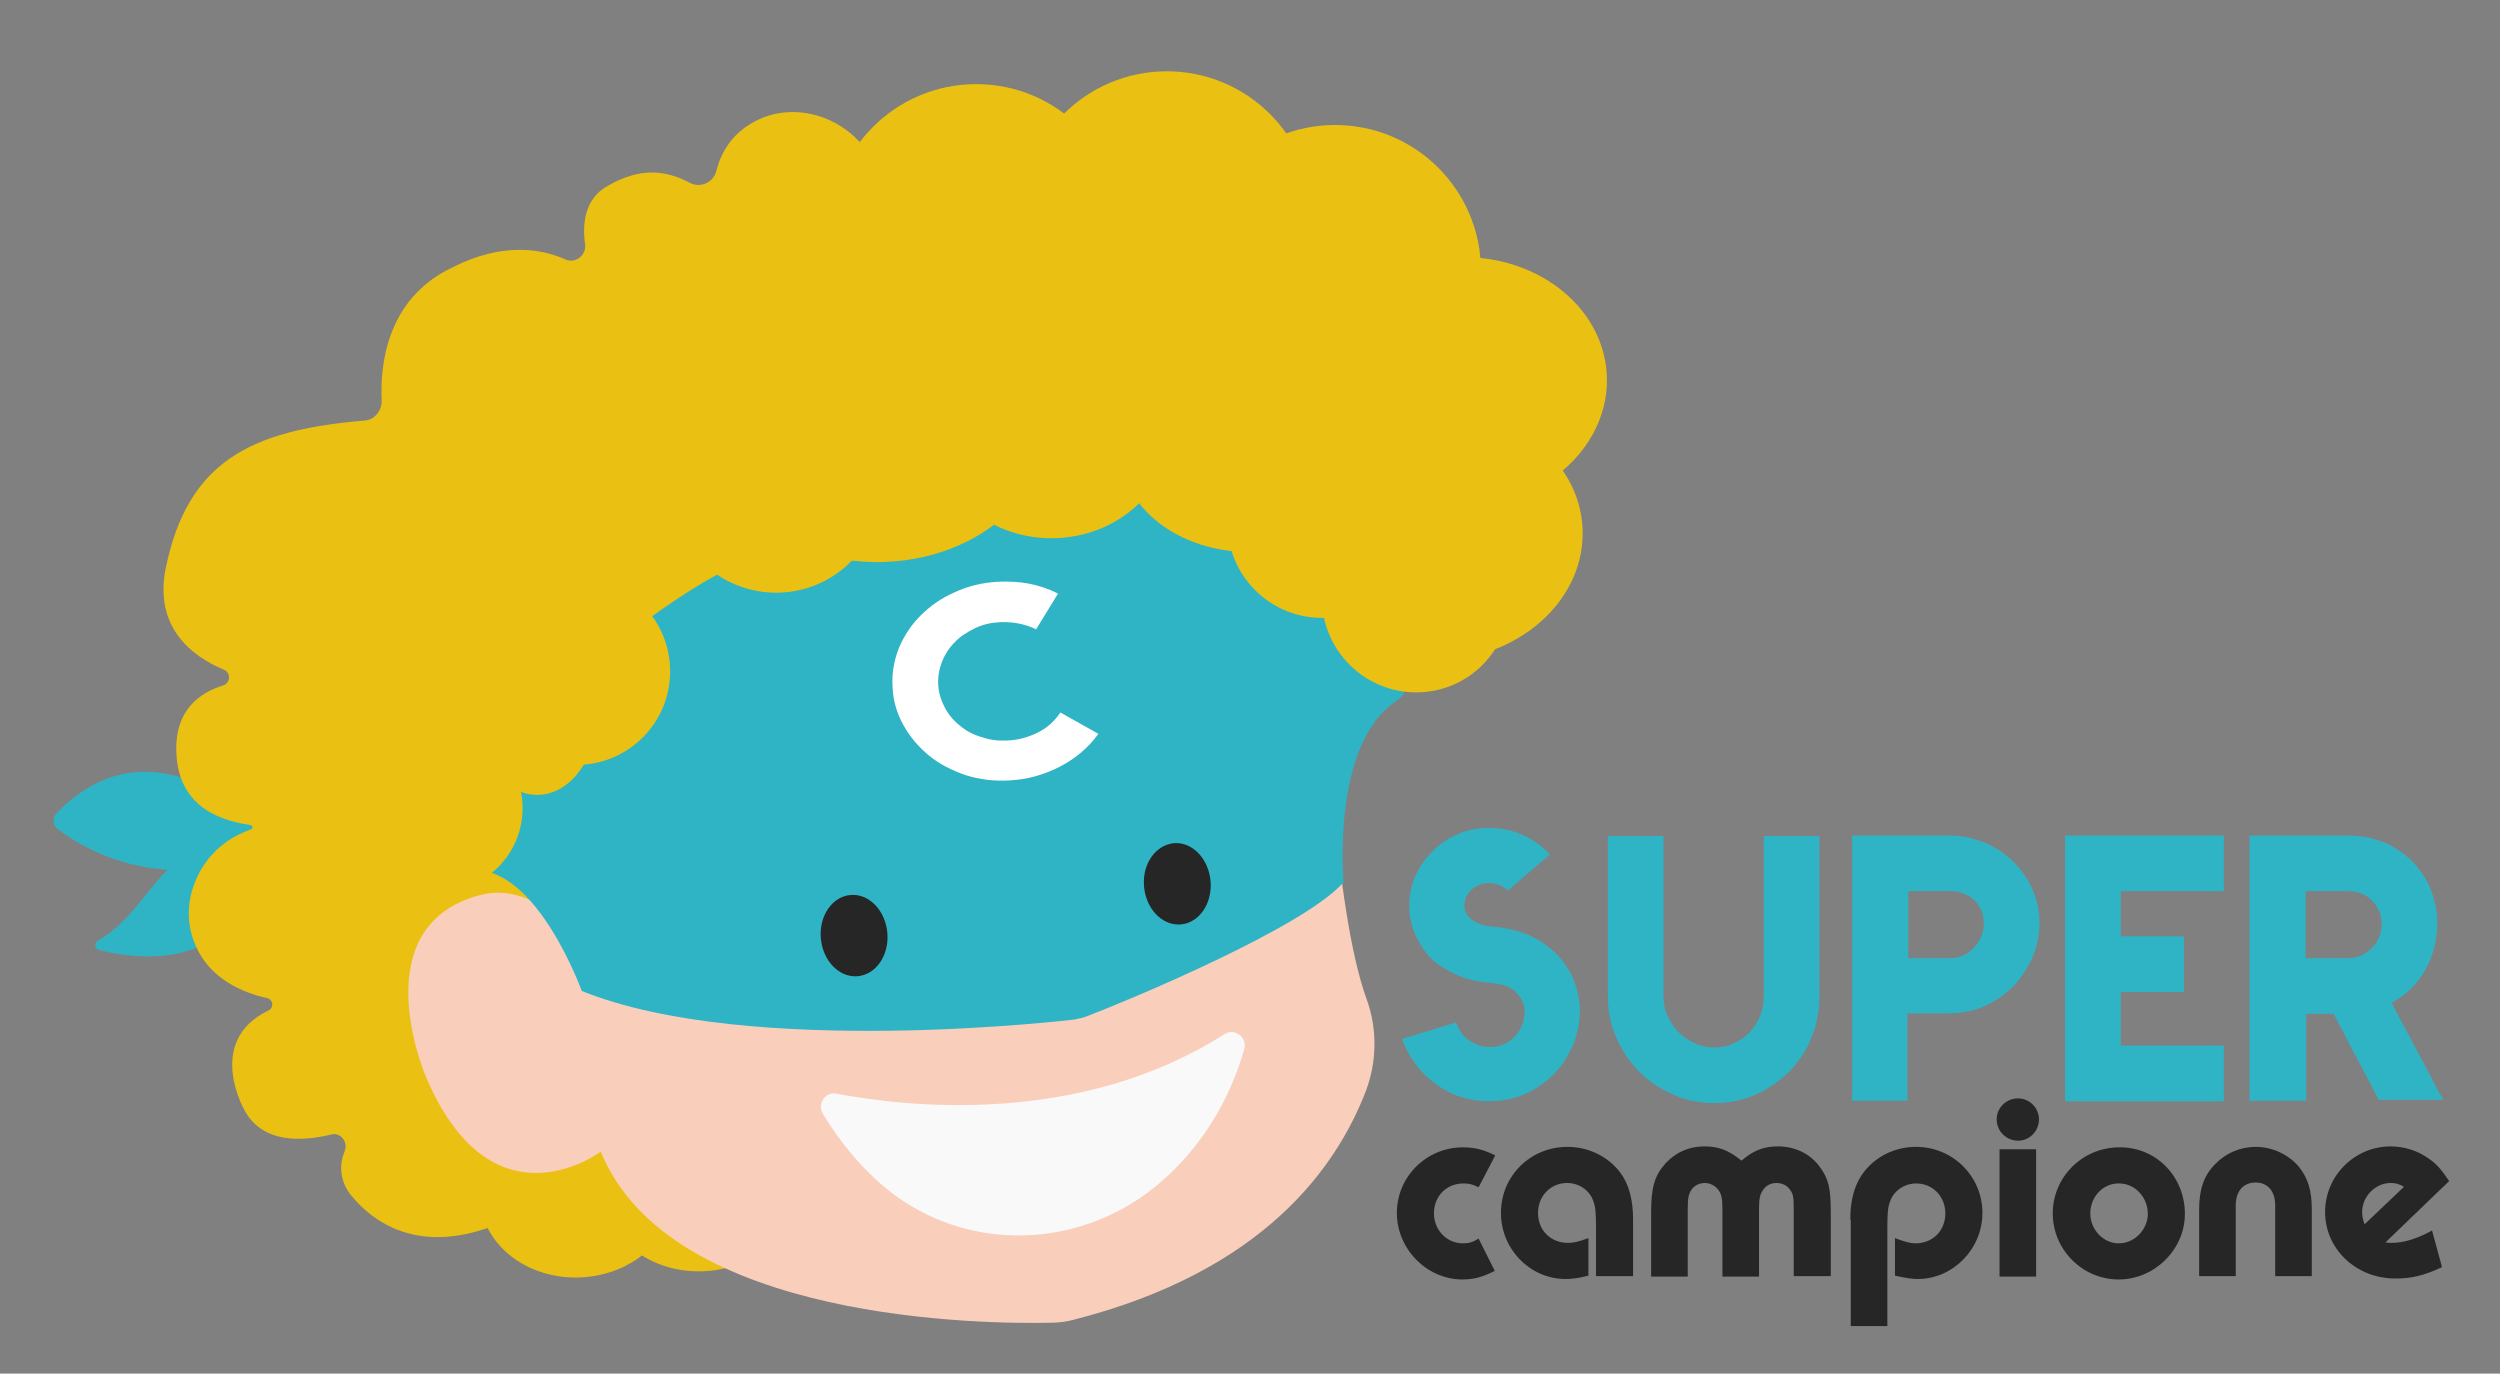 <?xml version="1.0" encoding="utf-8"?>
<!-- Generator: Adobe Illustrator 23.0.3, SVG Export Plug-In . SVG Version: 6.00 Build 0)  -->
<svg version="1.1" xmlns="http://www.w3.org/2000/svg" xmlns:xlink="http://www.w3.org/1999/xlink" x="0px" y="0px"
	 viewBox="0 0 526 289" style="enable-background:new 0 0 526 289;" xml:space="preserve">
<rect x="0" y="0" width="526" height="289" fill="#808080" stroke="none"/>
<style type="text/css">
	.st0{display:none;}
	.st1{display:inline;}
	.st2{fill:#FFFFFF;stroke:#000000;stroke-width:0.333;stroke-miterlimit:10;}
	.st3{fill:none;stroke:#000000;stroke-width:3.327;stroke-linecap:round;stroke-linejoin:round;stroke-miterlimit:10;}
	.st4{fill:none;stroke:#000000;stroke-width:3.327;stroke-miterlimit:10;}
	.st5{fill:#EAC113;}
	.st6{fill:#2FB4C6;}
	.st7{fill:#F9CEBB;}
	.st8{fill:#262626;}
	.st9{fill:#FFFFFF;}
	.st10{fill:#F9F9F9;}
</style>
<g id="Livello_1" class="st0">
	<g class="st1">
		<g>
			<path class="st2" d="M276.1,113.5"/>
			<path class="st2" d="M112.3,127.3"/>
			<path class="st2" d="M89,153.6"/>
			<path class="st3" d="M274.9,159.1c4.9,2.4,10.7,3.7,16.8,3.4c16.6-0.9,29.5-13.1,28.7-27.3c0-1-0.2-1.9-0.3-2.8
				c10-4.6,16.7-13.9,16.2-24.3c-0.3-5.7-2.7-10.8-6.6-14.9c1.8-6.2,1.7-13.1-0.9-19.6c-4-10.1-12.9-16.8-22.9-18.6
				c0-0.2,0-0.4,0-0.5c-0.9-16.6-15-29.4-31.6-28.5c-3,0.2-5.9,0.7-8.6,1.7c-5.8-8.2-15.5-13.3-26.2-12.7
				c-7.7,0.4-14.5,3.6-19.6,8.6c-5.4-4.1-12.3-6.4-19.7-6c-9.3,0.5-17.3,5.1-22.5,12c-1.9-2.1-4-3.5-6.1-4.5
				c-5-2.4-10.8-2.4-15.6,0.1c-5.1,2.6-7.2,6.8-8,10.3c-0.6,2.4-3.2,3.5-5.3,2.4c-5.1-2.7-10.4-3.2-17.1,0.7
				c-4.6,2.7-5.1,7.7-4.5,11.9c0.3,2.3-2,4.1-4.1,3.1c-5-2.2-13-3.6-23.4,1.6C80,62,78.8,75.9,79.2,82.7c0.1,2.2-1.5,4.1-3.7,4.3
				c-23.6,1.9-36.4,8.6-40.9,30.3c-2.6,12.3,5.4,18.3,12,21.1c1.5,0.6,1.4,2.8-0.1,3.2c-4.8,1.5-10,5-9.7,13.7
				c0.4,12.3,10.5,14.3,15.3,15.1c0.5,0.1,0.5,0.8,0.1,0.9c-7.3,2.5-10.5,7.7-11.9,11.7c-1.3,3.9-1.3,8.2,0.4,12
				c3,7.1,9.9,9.9,14.8,11c1.2,0.3,1.4,2,0.3,2.5c-13.2,6.4-4.9,20.7-4.9,20.7c3.7,6.7,11.8,6.3,17.8,4.9c2-0.5,3.6,1.6,2.8,3.4
				c0,0,0,0.1,0,0.1c-1.3,3-0.8,6.4,1.2,8.9c3.7,4.6,12.5,12.3,28.4,6.8c3.2,6.4,10.8,10.7,19.4,10.2c4.8-0.2,9.2-1.9,12.5-4.5
				c3,1.9,9.4,2.3,14.2,2.3c0.6,0,0.8-0.8,0.2-1.1c-6-2.9-22.5-11.8-22.8-22.6c0,0-24.3,16.6-35.6-15.6c0,0-19-36.9,18.3-37.3
				l54.2-7.7l24-3l36.3-2.7l28.6-13L274.9,159.1z"/>
			<path d="M278.9,137.3c-2.8-2.8-4.6-6.2-5.4-9.7c-5.1,0.1-10.3-1.7-14.2-5.6c-2.4-2.3-4-5.1-4.9-8.1c-8.1-0.9-15-4.6-19.1-9.8
				c-4.2,4.1-10,6.8-16.6,7.1c-4.8,0.2-9.3-0.8-13.2-2.8c-5.7,4.4-13.4,7.2-21.9,7.7c-2.5,0.1-4.9,0-7.3-0.2
				c-3.7,3.9-8.8,6.4-14.6,6.7c-4.9,0.3-9.6-1.2-13.4-3.8c-4.6,2.5-9,5.5-13.3,8.5c5.5,7.5,4.9,18.1-1.9,25
				c-3.4,3.5-7.8,5.3-12.3,5.7c-2.2,3.6-5.4,6-9.1,6.2c-1.3,0.1-2.6-0.2-3.9-0.6c1.3,6.1,2,16.5-3,20.6
				c11.1,3.8,15.7,20.4,15.7,20.4c34.7,14,101.6,5.9,101.6,5.9c1-0.1,1.9-0.4,2.8-0.7c7.9-3,44.6-18.2,52.6-27.5
				c0,0-2.6-28.6,11-37.4c0.8-0.5,1.3-1.2,1.6-1.9C286.1,142.3,282.1,140.5,278.9,137.3z M177.3,201.5c-3.8,0.3-7.2-3.2-7.6-7.8
				c-0.4-4.6,2.4-8.6,6.2-8.9c3.8-0.3,7.2,3.2,7.6,7.8C183.8,197.2,181.1,201.2,177.3,201.5z M219.1,158.4
				c-3.2,1.7-6.7,2.7-10.3,2.9c-3.1,0.2-6.1-0.2-9-1.1c-2.8-0.9-5.4-2.3-7.5-4c-2.2-1.7-4-3.8-5.3-6.3c-1.4-2.4-2.1-5.1-2.3-7.9
				c-0.2-2.8,0.3-5.5,1.3-8.1c1.1-2.6,2.6-4.8,4.5-6.8c2-2,4.3-3.6,7-4.8c2.7-1.2,5.6-1.9,8.8-2.1c2.2-0.1,4.4,0,6.5,0.4
				c2.1,0.4,4.1,1.1,6,2.1l-4.5,7.3c-2.2-1.1-4.7-1.6-7.5-1.4c-1.9,0.1-3.6,0.5-5.2,1.3c-1.6,0.7-3,1.7-4.2,2.9
				c-1.2,1.2-2.1,2.5-2.7,4c-0.8,1.8-1,3.8-0.7,5.8c0.2,1.2,0.6,2.4,1.2,3.5c0.8,1.5,1.9,2.9,3.3,3.9c1.3,1.1,2.8,1.8,4.5,2.4
				c1.7,0.5,3.5,0.8,5.3,0.7c2.2-0.1,4.3-0.7,6.2-1.7c1.9-1,3.5-2.4,4.6-4.1l7.8,4.4C224.9,154.4,222.3,156.7,219.1,158.4z
				 M244,190.9c-3.8,0.3-7.2-3.2-7.6-7.8c-0.4-4.6,2.4-8.6,6.2-8.9c3.8-0.3,7.2,3.2,7.6,7.8S247.8,190.6,244,190.9z"/>
			<g>
				<path d="M173,225.8c13.9,2.7,49.8,7,80-12.2c2.1-1.3,4.8,0.6,4.1,3c-2.1,7.4-7,19.3-18.6,28.6c-16.7,13.3-40.6,13.2-56.6-1
					c-4.1-3.6-8.1-8.3-11.8-14.3C169,227.9,170.7,225.4,173,225.8z"/>
			</g>
			<path class="st4" d="M117.8,193.2l156.4-48c0,0,1.2,42.1,8.2,61.3c2.2,6,2.1,12.7-0.2,18.7c-6.1,15.8-21,37.3-60.3,47.2
				c-1.5,0.4-3,0.6-4.6,0.6c-13.1,0.3-78.6,0-93-35.3c0,0-22.4,16.9-36.2-15.7c0,0-13.1-30.9,11.4-37.3c5.9-1.5,12.2,1,16.2,5.5
				C116.6,191.2,117.3,192.2,117.8,193.2"/>
			<g>
				<path d="M56.9,171c-5.5-5.8-26-24.7-44.8-5.2c-0.9,0.9-0.8,2.5,0.2,3.3c3.4,2.6,11.5,7.7,22.8,8.4c-1,1-1.9,1.9-2.5,2.7
					c-6,7.4-7.7,9.4-11.9,11.9c-0.8,0.5-0.6,1.7,0.3,2c27.9,6.9,34.7-15.1,36-21C57.5,172.4,57.5,171.5,56.9,171z"/>
			</g>
		</g>
		<g>
			<path d="M311.1,249.8c-1.4-0.7-2.2-0.8-3.2-0.8c-3.6,0-6.2,2.7-6.2,6.3c0,3.5,2.7,6.3,6.1,6.3c1.2,0,2-0.2,3.3-1l3.4,6.8
				c-2.6,1.3-4.4,1.8-6.8,1.8c-7.5,0-13.8-6.4-13.8-14c0-7.6,6.2-13.8,13.9-13.8c2.5,0,4.4,0.5,6.8,1.7L311.1,249.8z"/>
			<path d="M335.8,268.6v-10.3c0-3.2-0.1-4.4-0.6-5.7c-0.8-2.2-3-3.7-5.5-3.7c-3.4,0-6.1,2.7-6.1,6.3c0,3.7,2.7,6.3,6.3,6.3
				c1.2,0,2.1-0.2,4.3-1v7.9c-2.4,0.6-3.6,0.7-4.8,0.7c-7.5,0-13.6-6.3-13.6-13.9c0-7.8,6.2-13.9,14-13.9c4.4,0,8.5,2,11.1,5.4
				c1.8,2.4,2.7,5.7,2.7,9.8v12H335.8z"/>
			<path d="M377.4,268.6v-14.3c0-2.4-0.1-3.1-0.8-4c-0.6-0.9-1.7-1.4-2.8-1.4c-1.2,0-2.2,0.5-2.8,1.4c-0.7,0.9-0.9,1.9-0.9,4v14.3
				h-7.7v-14.3c0-2.1-0.2-3.1-0.9-4c-0.6-0.8-1.7-1.4-2.8-1.4s-2.2,0.5-2.8,1.4c-0.6,0.9-0.8,1.7-0.8,4v14.3h-7.7v-13.5
				c0-5.3,0.7-7.7,3-10.3c2.1-2.3,4.9-3.6,8.2-3.6c3,0,5.1,0.8,7.8,3c2.6-2.2,4.7-3,7.7-3c3.5,0,6.7,1.5,8.7,4.2
				c1.9,2.5,2.4,4.6,2.4,9.6v13.5H377.4z"/>
			<path d="M389.3,256.6c0-4.8,1.2-8.4,3.8-11.1c2.6-2.7,6.2-4.2,10-4.2c7.8,0,14,6.2,14,13.9c0,7.6-6.2,13.9-13.6,13.9
				c-1.3,0-2.4-0.2-4.8-0.7v-7.9c2.2,0.8,3.2,1.1,4.3,1.1c3.7,0,6.3-2.7,6.3-6.3c0-3.6-2.7-6.3-6.1-6.3c-2.5,0-4.7,1.5-5.5,3.7
				c-0.5,1.3-0.6,2.6-0.6,5.7V279h-7.7V256.6z"/>
			<path d="M429,235.5c0,2.5-2,4.5-4.4,4.5c-2.5,0-4.5-2-4.5-4.5c0-2.4,2-4.4,4.5-4.4C427,231.1,429,233.1,429,235.5z M428.4,268.6
				h-7.7v-26.8h7.7V268.6z"/>
			<path d="M459.7,255.4c0,7.5-6.4,13.8-13.9,13.8c-7.7,0-13.9-6.3-13.9-13.9c0-7.7,6.3-13.9,14-13.9
				C453.6,241.3,459.7,247.5,459.7,255.4z M439.8,255.3c0,3.4,2.7,6.3,6,6.3c3.3,0,6.1-2.9,6.1-6.2c0-3.5-2.7-6.4-6-6.4
				C442.5,248.9,439.8,251.8,439.8,255.3z"/>
			<path d="M462.7,254.5c0-4.3,1-7.2,3.4-9.6c2.2-2.3,5.3-3.6,8.5-3.6c3.5,0,6.9,1.6,9.1,4.2c1.9,2.4,2.7,5,2.7,8.9v14.1h-7.7v-14.9
				c0-3-1.6-4.8-4.1-4.8c-2.6,0-4.2,1.8-4.2,4.8v14.9h-7.7V254.5z"/>
			<path d="M501.9,261.4c0.7,0.1,0.9,0.1,1.3,0.1c2.6,0,5.4-0.9,8.5-2.6l2.1,7.7c-3.8,1.8-6.5,2.4-9.8,2.4c-8.3,0-14.8-6.2-14.8-14
				c0-7.6,6.2-13.8,13.8-13.8c2.8,0,5.7,0.9,7.9,2.5c1.8,1.2,2.7,2.3,4.4,4.8L501.9,261.4z M505.8,249.7c-1.1-0.6-1.7-0.8-2.8-0.8
				c-3.2,0-6,2.8-6,6.1c0,0.8,0.1,1.4,0.5,2.6L505.8,249.7z"/>
		</g>
		<g>
			<path d="M306.4,215.1c0.5,1.6,1.4,2.9,2.7,3.8c1.3,0.9,2.7,1.4,4.3,1.4c2.1,0,3.9-0.7,5.3-2.2c1.4-1.5,2.1-3.3,2.1-5.4
				c0-1.2-0.5-2.4-1.6-3.7c-1-1.2-2.9-2-5.7-2.2c-2.4-0.2-4.7-0.7-6.8-1.6c-2.1-0.9-3.9-2-5.5-3.4c-1.4-1.5-2.5-3.2-3.4-5.1
				c-0.8-1.8-1.3-3.8-1.3-6c0-2.3,0.4-4.4,1.3-6.4c0.9-2,2.1-3.7,3.6-5.2s3.3-2.7,5.3-3.6c2-0.9,4.2-1.3,6.5-1.3
				c5,0,9.5,1.9,12.9,5.6l-8.9,7.6c-0.9-1.1-2.5-1.6-4-1.6c-1.4,0-2.6,0.5-3.6,1.4c-1,0.9-1.5,2.1-1.5,3.4c0,1.2,0.6,2.2,1.7,3
				c1.1,0.8,2.6,1.3,4.6,1.4c3.1,0.3,5.8,1,8,2.1c2.2,1.1,4.1,2.5,5.6,4.2c1.5,1.6,2.6,3.5,3.3,5.4c0.7,2,1.1,3.9,1.1,5.8
				c0,2.7-0.5,5.2-1.5,7.5c-1,2.3-2.4,4.4-4.1,6.1c-1.7,1.7-3.7,3.1-6,4.1c-2.3,1-4.8,1.5-7.5,1.5c-4.2,0-7.9-1.2-11.2-3.6
				c-3.3-2.4-5.7-5.6-7.1-9.5L306.4,215.1z"/>
			<path d="M371.1,175.9h11.7v33.8c0,3.1-0.6,6-1.7,8.7c-1.1,2.7-2.7,5.1-4.7,7.1c-2,2-4.4,3.6-7,4.8c-2.7,1.2-5.6,1.8-8.7,1.8
				c-3.1,0-6-0.6-8.7-1.8c-2.7-1.2-5.1-2.8-7.1-4.8c-2-2-3.6-4.4-4.8-7.1c-1.2-2.7-1.8-5.6-1.8-8.7v-33.8H350v33.8
				c0,1.5,0.3,2.9,0.9,4.1c0.6,1.3,1.3,2.4,2.3,3.4c1,1,2.1,1.7,3.4,2.3c1.3,0.6,2.6,0.9,4.1,0.9c1.5,0,2.9-0.3,4.1-0.9
				c1.3-0.6,2.4-1.3,3.3-2.3c0.9-1,1.7-2.1,2.2-3.4c0.5-1.3,0.8-2.6,0.8-4.1V175.9z"/>
			<path d="M389.7,231.7v-55.9h20.5c2.5,0,4.9,0.5,7.1,1.4c2.3,0.9,4.3,2.2,6,3.8c1.7,1.6,3.1,3.5,4.2,5.8c1,2.2,1.6,4.7,1.6,7.3
				c0,2.6-0.5,5.1-1.5,7.4c-1,2.3-2.4,4.3-4.1,6.1c-1.7,1.7-3.7,3.1-6,4.1c-2.3,1-4.7,1.5-7.3,1.5h-8.9v18.4H389.7z M401.4,201.6
				h8.9c1.9,0,3.6-0.7,5-2.2c1.4-1.5,2.1-3.2,2.1-5.2c0-1.9-0.7-3.5-2-4.8c-1.3-1.2-3-1.9-5-1.9h-8.9V201.6z"/>
			<path d="M434.5,231.6v-55.8h33.4v11.7h-21.7v9.5h13.3v11.7h-13.3V220h21.7v11.7H434.5z"/>
			<path d="M500.6,231.6c-0.7-1.4-1.5-2.9-2.4-4.6c-0.9-1.6-1.7-3.3-2.6-4.9c-0.9-1.6-1.7-3.2-2.5-4.8c-0.8-1.5-1.5-2.9-2.1-4h-5.8
				v18.3h-11.9v-55.8H494c5.2,0,9.6,1.7,13.3,5.2c1.8,1.8,3.2,3.8,4.1,6.1c0.9,2.2,1.4,4.6,1.4,7.2c0,3.6-0.9,6.9-2.6,9.9
				c-1.7,3-4.1,5.2-7,6.8c0.9,1.7,1.9,3.7,3,5.7c1.1,2.1,2.2,4.1,3.2,6c1,1.9,2,3.7,2.8,5.3c0.8,1.6,1.5,2.8,1.9,3.4H500.6z
				 M485.1,187.5v14.1h8.9c1.9,0,3.6-0.7,5-2.1c1.4-1.4,2.1-3.1,2.1-5.1c0-1.9-0.7-3.6-2-4.9c-1.3-1.3-3-2-5-2H485.1z"/>
		</g>
	</g>
</g>
<g id="Livello_2">
	<g>
		<g>
			
				<ellipse transform="matrix(0.195 -0.981 0.981 0.195 -127.813 265.206)" class="st5" cx="97.6" cy="210.4" rx="24.5" ry="27.4"/>
			<g>
				
					<ellipse transform="matrix(0.999 -5.123217e-02 5.123217e-02 0.999 -5.372 15.63)" class="st5" cx="302.2" cy="112.6" rx="30.7" ry="26.3"/>
				
					<ellipse transform="matrix(0.999 -5.123217e-02 5.123217e-02 0.999 -3.714 15.849)" class="st5" cx="307.3" cy="80.4" rx="30.7" ry="26.3"/>
			</g>
			<g>
				
					<ellipse transform="matrix(0.999 -5.123217e-02 5.123217e-02 0.999 -12.705 6.548)" class="st5" cx="121.4" cy="251.1" rx="20.5" ry="17.6"/>
				
					<ellipse transform="matrix(0.999 -5.123217e-02 5.123217e-02 0.999 -12.603 7.873)" class="st5" cx="147.3" cy="249.8" rx="20.5" ry="17.6"/>
			</g>
			
				<ellipse transform="matrix(0.999 -5.123217e-02 5.123217e-02 0.999 -9.071 5.227)" class="st5" cx="97.4" cy="179.6" rx="35.1" ry="35.1"/>
			<path class="st6" d="M57.6,176.5c-5.6-5.9-26.5-25.2-45.7-5.4c-0.9,1-0.8,2.5,0.2,3.3c3.5,2.7,11.7,7.9,23.2,8.6
				c-1.1,1-1.9,2-2.6,2.8c-6.1,7.6-7.9,9.6-12.1,12.1c-0.8,0.5-0.7,1.8,0.3,2c28.5,7,35.4-15.4,36.8-21.5
				C58.1,177.9,58.1,177.1,57.6,176.5z"/>
			<path class="st5" d="M89.7,182c0.9-0.3-4.4-8.6-6-10.9c-0.3-0.5-0.2-1.2,0.3-1.5c4.6-2.8,7-8,6.3-13.1c-0.1-0.4,0.3-0.8,0.7-0.8
				c2.8,0.4,5.6,0,8.2-1.3c7-3.5,17.3-12.7,14.9-24.8c-0.1-0.5,0.1-1,0.5-1.3c18.5-12.9,45.9-24.5,86.4-30.3
				c3.3,2.9,7.6,4.3,11.9,3.5c3.4-0.6,6.3-2.4,8.5-4.9c3,4.3,8.4,6.7,13.9,5.8c3.3-0.6,6.1-2.2,8.1-4.5c4.6,5.2,11.6,7.9,19,6.7
				c1.8-0.3,3.5-0.8,5.1-1.5c1.9,6.5,7.2,11.2,13.6,12.5c0.4,0.1,0.9,0.2,1.3,0.3c3.6,0.8,26,5.2,23.2-18.6c-0.4-3-1.5-5.1-3-7.3
				c4.7-0.8,8.6-3.1,8-13.8c-0.5-10.2-8.9-11-11.9-10.7c-0.4,0-0.6-0.3-0.5-0.7c3.9-8.8-3-14.8-3-14.8c0,0,0,0,0,0
				c-10.2-6.1-17.3-1.8-21.2,1.7c-0.4,0.3-1-0.1-0.8-0.5c1.5-3.7,2.4-10.2-6.8-13.8c-9.6-3.8-15,0.5-17.2,3.1
				c-0.3,0.3-0.9,0.1-0.8-0.3c0.1-1.9-0.5-3.8-1.5-5.5c-2.3-4.1-6.4-6.8-10.9-7.5c-9.5-1.5-15.4,3.3-18.3,6.8
				c-0.9,1.1-2.6,0.8-3.2-0.5c-1.7-3.9-5.7-8.8-16-8.5c-11.1,0.4-14.3,4.9-15.2,6.9c-0.2,0.3-0.6,0.4-0.8,0.1
				c-2.1-3.2-5-5.3-7.7-6.6c-5.1-2.4-11-2.5-15.9,0.1c-5.2,2.7-7.3,7-8.2,10.5c-0.6,2.4-3.3,3.6-5.5,2.5c-5.2-2.8-10.7-3.3-17.5,0.7
				c-4.7,2.7-5.2,7.9-4.6,12.2c0.3,2.3-2,4.1-4.1,3.2c-5.1-2.3-13.3-3.7-23.9,1.7C81.1,63,80,77.2,80.3,84.2
				c0.1,2.2-1.5,4.2-3.7,4.3c-24.1,2-37.1,8.8-41.7,30.9c-2.6,12.6,5.5,18.7,12.2,21.5c1.5,0.6,1.4,2.8-0.1,3.3
				c-4.9,1.5-10.2,5.1-9.9,14c0.4,12.5,10.7,14.6,15.6,15.4c0.5,0.1,0.6,0.8,0.1,0.9c-7.4,2.6-10.7,7.9-12.1,12
				c-1.4,4-1.3,8.4,0.4,12.3c3,7.2,10.1,10.1,15.1,11.2c1.3,0.3,1.5,2,0.3,2.6c-13.5,6.5-5,21.1-5,21.1c3.8,6.9,12,6.5,18.2,5
				c2-0.5,3.6,1.6,2.8,3.5c0,0,0,0.1,0,0.1c-1.3,3-0.8,6.5,1.3,9.1c5,6.2,19,17.9,46.6-3.1c0.4-0.3-0.8-3.5-1.1-3.8
				c-2.5-2.7-9.4-14.8-8.6-29.6c0,0-19.9,26.3-30.8-5.3C79.6,209.5,70.5,188.7,89.7,182z"/>
			<path class="st7" d="M278.9,142.3c0,0,1.5,48.5,8.7,68.1c2.2,6.2,2.1,12.9-0.2,19.1c-6.2,16.1-21.5,38-61.6,48.2
				c-1.5,0.4-3.1,0.6-4.6,0.6c-13.3,0.3-80.2,0-94.8-36c0,0-22.9,17.3-36.9-16c0,0-13.4-31.5,11.6-38c6-1.6,12.4,1,16.6,5.6
				c0.9,1,1.6,2,2.1,3c0,0-27.4-40-17.2-45.5S218,88.5,218,88.5l51.9,10.9C269.9,99.4,290.8,133,278.9,142.3z"/>
			
				<ellipse transform="matrix(0.999 -5.123217e-02 5.123217e-02 0.999 -6.101 14.801)" class="st5" cx="285.7" cy="126.4" rx="20.5" ry="17.6"/>
			<circle class="st5" cx="135.5" cy="128.3" r="17.6"/>
			<path class="st6" d="M108.2,146.7c19.2-4.6,40.7-33.5,67-32.5s30.1-10.8,41.5-23.8c11.4-13,67.7,6.4,67.7,6.4
				c12.2,0.2,3.1,32.4,6.7,36.1c3.7,3.8,7.3,11.6,2.8,14.5c-13.9,9-11.2,38.2-11.2,38.2c-8.2,9.5-45.6,25-53.7,28.1
				c-0.9,0.4-1.9,0.6-2.9,0.8c0,0-68.3,8.3-103.7-6c0,0-9.4-26.1-22.9-25.4c0,0-8.3-25.8,27.9-33.4"/>
			<g>
				<path class="st8" d="M247,177.4c3.9-0.3,7.3,3.3,7.7,8c0.4,4.7-2.4,8.8-6.3,9.1c-3.9,0.3-7.3-3.3-7.7-8
					C240.3,181.8,243.1,177.8,247,177.4z"/>
				<path class="st8" d="M179,188.3c3.9-0.3,7.3,3.3,7.7,8c0.4,4.7-2.4,8.8-6.3,9.1c-3.9,0.3-7.3-3.3-7.7-8S175.1,188.6,179,188.3z"
					/>
			</g>
			
				<ellipse transform="matrix(0.999 -5.123217e-02 5.123217e-02 0.999 -4.472 13.626)" class="st5" cx="263.6" cy="94" rx="28" ry="22.1"/>
			
				<ellipse transform="matrix(0.703 -0.711 0.711 0.703 -64.368 128.22)" class="st5" cx="121.3" cy="141.2" rx="19.7" ry="19.7"/>
			
				<ellipse transform="matrix(0.703 -0.711 0.711 0.703 -0.985 249.303)" class="st5" cx="297.9" cy="125.8" rx="19.7" ry="19.8"/>
			
				<ellipse transform="matrix(0.703 -0.711 0.711 0.703 4.229 230.437)" class="st5" cx="278" cy="110.2" rx="19.7" ry="19.8"/>
			
				<ellipse transform="matrix(0.999 -5.123217e-02 5.123217e-02 0.999 -7.429 5.958)" class="st5" cx="112.5" cy="147.9" rx="13.4" ry="19.3"/>
			
				<ellipse transform="matrix(0.999 -5.123217e-02 5.123217e-02 0.999 -4.349 11.463)" class="st5" cx="221.4" cy="90.6" rx="24.9" ry="22.6"/>
			<circle class="st5" cx="163.3" cy="102.5" r="22.2"/>
			
				<ellipse transform="matrix(0.999 -5.123217e-02 5.123217e-02 0.999 -4.439 9.62)" class="st5" cx="185.4" cy="91.4" rx="34.4" ry="26.8"/>
			<circle class="st5" cx="280.9" cy="57" r="30.7"/>
			<circle class="st5" cx="245.5" cy="45.7" r="30.7"/>
			<path class="st9" d="M223,161.3c-3.3,1.7-6.8,2.7-10.6,2.9c-3.2,0.2-6.3-0.2-9.2-1.1c-2.9-1-5.5-2.3-7.7-4.1
				c-2.2-1.8-4-3.9-5.4-6.4c-1.4-2.5-2.2-5.2-2.3-8c-0.2-2.9,0.3-5.6,1.3-8.2c1.1-2.6,2.6-4.9,4.6-6.9c2-2,4.4-3.7,7.2-4.9
				c2.8-1.3,5.7-2,9-2.2c2.3-0.1,4.5,0,6.6,0.4c2.1,0.4,4.2,1.1,6.1,2.1l-4.6,7.5c-2.3-1.1-4.8-1.6-7.6-1.5
				c-1.9,0.1-3.7,0.5-5.3,1.3c-1.6,0.8-3.1,1.7-4.2,2.9c-1.2,1.2-2.1,2.6-2.7,4.1c-0.6,1.6-0.9,3.2-0.8,4.9c0.1,1.7,0.6,3.3,1.4,4.8
				c0.8,1.5,1.9,2.8,3.2,3.8c1.3,1.1,2.8,1.9,4.6,2.4c1.7,0.6,3.5,0.8,5.4,0.7c2.3-0.1,4.4-0.7,6.4-1.7c2-1,3.5-2.4,4.7-4.2l8,4.5
				C229,157.3,226.3,159.6,223,161.3z"/>
			
				<ellipse transform="matrix(0.831 -0.556 0.556 0.831 -79.025 80.051)" class="st5" cx="92.4" cy="170.2" rx="17.6" ry="17.5"/>
			<path class="st10" d="M176,230.1c14.2,2.7,50.8,7.1,81.6-12.5c2.1-1.4,4.9,0.6,4.2,3.1c-2.1,7.5-7.2,19.7-19,29.2
				c-17,13.6-41.4,13.5-57.7-1c-4.2-3.7-8.3-8.5-12-14.6C171.9,232.2,173.7,229.6,176,230.1z"/>
		</g>
		<circle class="st5" cx="205.4" cy="48.4" r="30.7"/>
	</g>
	<g class="st0">
		<g class="st1">
			<path class="st2" d="M276.1,113.5"/>
			<path class="st2" d="M112.3,127.3"/>
			<path class="st2" d="M89,153.6"/>
			<path class="st3" d="M274.9,159.1c4.9,2.4,10.7,3.7,16.8,3.4c16.6-0.9,29.5-13.1,28.7-27.3c0-1-0.2-1.9-0.3-2.8
				c10-4.6,16.7-13.9,16.2-24.3c-0.3-5.7-2.7-10.8-6.6-14.9c1.8-6.2,1.7-13.1-0.9-19.6c-4-10.1-12.9-16.8-22.9-18.6
				c0-0.2,0-0.4,0-0.5c-0.9-16.6-15-29.4-31.6-28.5c-3,0.2-5.9,0.7-8.6,1.7c-5.8-8.2-15.5-13.3-26.2-12.7
				c-7.7,0.4-14.5,3.6-19.6,8.6c-5.4-4.1-12.3-6.4-19.7-6c-9.3,0.5-17.3,5.1-22.5,12c-1.9-2.1-4-3.5-6.1-4.5
				c-5-2.4-10.8-2.4-15.6,0.1c-5.1,2.6-7.2,6.8-8,10.3c-0.6,2.4-3.2,3.5-5.3,2.4c-5.1-2.7-10.4-3.2-17.1,0.7
				c-4.6,2.7-5.1,7.7-4.5,11.9c0.3,2.3-2,4.1-4.1,3.1c-5-2.2-13-3.6-23.4,1.6C80,62,78.8,75.9,79.2,82.7c0.1,2.2-1.5,4.1-3.7,4.3
				c-23.6,1.9-36.4,8.6-40.9,30.3c-2.6,12.3,5.4,18.3,12,21.1c1.5,0.6,1.4,2.8-0.1,3.2c-4.8,1.5-10,5-9.7,13.7
				c0.4,12.3,10.5,14.3,15.3,15.1c0.5,0.1,0.5,0.8,0.1,0.9c-7.3,2.5-10.5,7.7-11.9,11.7c-1.3,3.9-1.3,8.2,0.4,12
				c3,7.1,9.9,9.9,14.8,11c1.2,0.3,1.4,2,0.3,2.5c-13.2,6.4-4.9,20.7-4.9,20.7c3.7,6.7,11.8,6.3,17.8,4.9c2-0.5,3.6,1.6,2.8,3.4
				c0,0,0,0.1,0,0.1c-1.3,3-0.8,6.4,1.2,8.9c3.7,4.6,12.5,12.3,28.4,6.8c3.2,6.4,10.8,10.7,19.4,10.2c4.8-0.2,9.2-1.9,12.5-4.5
				c3,1.9,9.4,2.3,14.2,2.3c0.6,0,0.8-0.8,0.2-1.1c-6-2.9-22.5-11.8-22.8-22.6c0,0-24.3,16.6-35.6-15.6c0,0-19-36.9,18.3-37.3
				l54.2-7.7l24-3l36.3-2.7l28.6-13L274.9,159.1z"/>
			<path d="M278.9,137.3c-2.8-2.8-4.6-6.2-5.4-9.7c-5.1,0.1-10.3-1.7-14.2-5.6c-2.4-2.3-4-5.1-4.9-8.1c-8.1-0.9-15-4.6-19.1-9.8
				c-4.2,4.1-10,6.8-16.6,7.1c-4.8,0.2-9.3-0.8-13.2-2.8c-5.7,4.4-13.4,7.2-21.9,7.7c-2.5,0.1-4.9,0-7.3-0.2
				c-3.7,3.9-8.8,6.4-14.6,6.7c-4.9,0.3-9.6-1.2-13.4-3.8c-4.6,2.5-9,5.5-13.3,8.5c5.5,7.5,4.9,18.1-1.9,25
				c-3.4,3.5-7.8,5.3-12.3,5.7c-2.2,3.6-5.4,6-9.1,6.2c-1.3,0.1-2.6-0.2-3.9-0.6c1.3,6.1,2,16.5-3,20.6
				c11.1,3.8,15.7,20.4,15.7,20.4c34.7,14,101.6,5.9,101.6,5.9c1-0.1,1.9-0.4,2.8-0.7c7.9-3,44.6-18.2,52.6-27.5
				c0,0-2.6-28.6,11-37.4c0.8-0.5,1.3-1.2,1.6-1.9C286.1,142.3,282.1,140.5,278.9,137.3z M177.3,201.5c-3.8,0.3-7.2-3.2-7.6-7.8
				c-0.4-4.6,2.4-8.6,6.2-8.9c3.8-0.3,7.2,3.2,7.6,7.8C183.8,197.2,181.1,201.2,177.3,201.5z M219.1,158.4
				c-3.2,1.7-6.7,2.7-10.3,2.9c-3.1,0.2-6.1-0.2-9-1.1c-2.8-0.9-5.4-2.3-7.5-4c-2.2-1.7-4-3.8-5.3-6.3c-1.4-2.4-2.1-5.1-2.3-7.9
				c-0.2-2.8,0.3-5.5,1.3-8.1c1.1-2.6,2.6-4.8,4.5-6.8c2-2,4.3-3.6,7-4.8c2.7-1.2,5.6-1.9,8.8-2.1c2.2-0.1,4.4,0,6.5,0.4
				c2.1,0.4,4.1,1.1,6,2.1l-4.5,7.3c-2.2-1.1-4.7-1.6-7.5-1.4c-1.9,0.1-3.6,0.5-5.2,1.3c-1.6,0.7-3,1.7-4.2,2.9
				c-1.2,1.2-2.1,2.5-2.7,4c-0.8,1.8-1,3.8-0.7,5.8c0.2,1.2,0.6,2.4,1.2,3.5c0.8,1.5,1.9,2.9,3.3,3.9c1.3,1.1,2.8,1.8,4.5,2.4
				c1.7,0.5,3.5,0.8,5.3,0.7c2.2-0.1,4.3-0.7,6.2-1.7c1.9-1,3.5-2.4,4.6-4.1l7.8,4.4C224.9,154.4,222.3,156.7,219.1,158.4z
				 M244,190.9c-3.8,0.3-7.2-3.2-7.6-7.8c-0.4-4.6,2.4-8.6,6.2-8.9c3.8-0.3,7.2,3.2,7.6,7.8S247.8,190.6,244,190.9z"/>
			<g>
				<path d="M173,225.8c13.9,2.7,49.8,7,80-12.2c2.1-1.3,4.8,0.6,4.1,3c-2.1,7.4-7,19.3-18.6,28.6c-16.7,13.3-40.6,13.2-56.6-1
					c-4.1-3.6-8.1-8.3-11.8-14.3C169,227.9,170.7,225.4,173,225.8z"/>
			</g>
			<path class="st4" d="M117.8,193.2l156.4-48c0,0,1.2,42.1,8.2,61.3c2.2,6,2.1,12.7-0.2,18.7c-6.1,15.8-21,37.3-60.3,47.2
				c-1.5,0.4-3,0.6-4.6,0.6c-13.1,0.3-78.6,0-93-35.3c0,0-22.4,16.9-36.2-15.7c0,0-13.1-30.9,11.4-37.3c5.9-1.5,12.2,1,16.2,5.5
				C116.6,191.2,117.3,192.2,117.8,193.2"/>
			<g>
				<path d="M56.9,171c-5.5-5.8-26-24.7-44.8-5.2c-0.9,0.9-0.8,2.5,0.2,3.3c3.4,2.6,11.5,7.7,22.8,8.4c-1,1-1.9,1.9-2.5,2.7
					c-6,7.4-7.7,9.4-11.9,11.9c-0.8,0.5-0.6,1.7,0.3,2c27.9,6.9,34.7-15.1,36-21C57.5,172.4,57.5,171.5,56.9,171z"/>
			</g>
		</g>
		<g class="st1">
			<path d="M311.1,249.8c-1.4-0.7-2.2-0.8-3.2-0.8c-3.6,0-6.2,2.7-6.2,6.3c0,3.5,2.7,6.3,6.1,6.3c1.2,0,2-0.2,3.3-1l3.4,6.8
				c-2.6,1.3-4.4,1.8-6.8,1.8c-7.5,0-13.8-6.4-13.8-14c0-7.6,6.2-13.8,13.9-13.8c2.5,0,4.4,0.5,6.8,1.7L311.1,249.8z"/>
			<path d="M335.8,268.6v-10.3c0-3.2-0.1-4.4-0.6-5.7c-0.8-2.2-3-3.7-5.5-3.7c-3.4,0-6.1,2.7-6.1,6.3c0,3.7,2.7,6.3,6.3,6.3
				c1.2,0,2.1-0.2,4.3-1v7.9c-2.4,0.6-3.6,0.7-4.8,0.7c-7.5,0-13.6-6.3-13.6-13.9c0-7.8,6.2-13.9,14-13.9c4.4,0,8.5,2,11.1,5.4
				c1.8,2.4,2.7,5.7,2.7,9.8v12H335.8z"/>
			<path d="M377.4,268.6v-14.3c0-2.4-0.1-3.1-0.8-4c-0.6-0.9-1.7-1.4-2.8-1.4c-1.2,0-2.2,0.5-2.8,1.4c-0.7,0.9-0.9,1.9-0.9,4v14.3
				h-7.7v-14.3c0-2.1-0.2-3.1-0.9-4c-0.6-0.8-1.7-1.4-2.8-1.4s-2.2,0.5-2.8,1.4c-0.6,0.9-0.8,1.7-0.8,4v14.3h-7.7v-13.5
				c0-5.3,0.7-7.7,3-10.3c2.1-2.3,4.9-3.6,8.2-3.6c3,0,5.1,0.8,7.8,3c2.6-2.2,4.7-3,7.7-3c3.5,0,6.7,1.5,8.7,4.2
				c1.9,2.5,2.4,4.6,2.4,9.6v13.5H377.4z"/>
			<path d="M389.3,256.6c0-4.8,1.2-8.4,3.8-11.1c2.6-2.7,6.2-4.2,10-4.2c7.8,0,14,6.2,14,13.9c0,7.6-6.2,13.9-13.6,13.9
				c-1.3,0-2.4-0.2-4.8-0.7v-7.9c2.2,0.8,3.2,1.1,4.3,1.1c3.7,0,6.3-2.7,6.3-6.3c0-3.6-2.7-6.3-6.1-6.3c-2.5,0-4.7,1.5-5.5,3.7
				c-0.5,1.3-0.6,2.6-0.6,5.7V279h-7.7V256.6z"/>
			<path d="M429,235.5c0,2.5-2,4.5-4.4,4.5c-2.5,0-4.5-2-4.5-4.5c0-2.4,2-4.4,4.5-4.4C427,231.1,429,233.1,429,235.5z M428.4,268.6
				h-7.7v-26.8h7.7V268.6z"/>
			<path d="M459.7,255.4c0,7.5-6.4,13.8-13.9,13.8c-7.7,0-13.9-6.3-13.9-13.9c0-7.7,6.3-13.9,14-13.9
				C453.6,241.3,459.7,247.5,459.7,255.4z M439.8,255.3c0,3.4,2.7,6.3,6,6.3c3.3,0,6.1-2.9,6.1-6.2c0-3.5-2.7-6.4-6-6.4
				C442.5,248.9,439.8,251.8,439.8,255.3z"/>
			<path d="M462.7,254.5c0-4.3,1-7.2,3.4-9.6c2.2-2.3,5.3-3.6,8.5-3.6c3.5,0,6.9,1.6,9.1,4.2c1.9,2.4,2.7,5,2.7,8.9v14.1h-7.7v-14.9
				c0-3-1.6-4.8-4.1-4.8c-2.6,0-4.2,1.8-4.2,4.8v14.9h-7.7V254.5z"/>
			<path d="M501.9,261.4c0.7,0.1,0.9,0.1,1.3,0.1c2.6,0,5.4-0.9,8.5-2.6l2.1,7.7c-3.8,1.8-6.5,2.4-9.8,2.4c-8.3,0-14.8-6.2-14.8-14
				c0-7.6,6.2-13.8,13.8-13.8c2.8,0,5.7,0.9,7.9,2.5c1.8,1.2,2.7,2.3,4.4,4.8L501.9,261.4z M505.8,249.7c-1.1-0.6-1.7-0.8-2.8-0.8
				c-3.2,0-6,2.8-6,6.1c0,0.8,0.1,1.4,0.5,2.6L505.8,249.7z"/>
		</g>
		<g class="st1">
			<path d="M306.4,215.1c0.5,1.6,1.4,2.9,2.7,3.8c1.3,0.9,2.7,1.4,4.3,1.4c2.1,0,3.9-0.7,5.3-2.2c1.4-1.5,2.1-3.3,2.1-5.4
				c0-1.2-0.5-2.4-1.6-3.7c-1-1.2-2.9-2-5.7-2.2c-2.4-0.2-4.7-0.7-6.8-1.6c-2.1-0.9-3.9-2-5.5-3.4c-1.4-1.5-2.5-3.2-3.4-5.1
				c-0.8-1.8-1.3-3.8-1.3-6c0-2.3,0.4-4.4,1.3-6.4c0.9-2,2.1-3.7,3.6-5.2s3.3-2.7,5.3-3.6c2-0.9,4.2-1.3,6.5-1.3
				c5,0,9.5,1.9,12.9,5.6l-8.9,7.6c-0.9-1.1-2.5-1.6-4-1.6c-1.4,0-2.6,0.5-3.6,1.4c-1,0.9-1.5,2.1-1.5,3.4c0,1.2,0.6,2.2,1.7,3
				c1.1,0.8,2.6,1.3,4.6,1.4c3.1,0.3,5.8,1,8,2.1c2.2,1.1,4.1,2.5,5.6,4.2c1.5,1.6,2.6,3.5,3.3,5.4c0.7,2,1.1,3.9,1.1,5.8
				c0,2.7-0.5,5.2-1.5,7.5c-1,2.3-2.4,4.4-4.1,6.1c-1.7,1.7-3.7,3.1-6,4.1c-2.3,1-4.8,1.5-7.5,1.5c-4.2,0-7.9-1.2-11.2-3.6
				c-3.3-2.4-5.7-5.6-7.1-9.5L306.4,215.1z"/>
			<path d="M371.1,175.9h11.7v33.8c0,3.1-0.6,6-1.7,8.7c-1.1,2.7-2.7,5.1-4.7,7.1c-2,2-4.4,3.6-7,4.8c-2.7,1.2-5.6,1.8-8.7,1.8
				c-3.1,0-6-0.6-8.7-1.8c-2.7-1.2-5.1-2.8-7.1-4.8c-2-2-3.6-4.4-4.8-7.1c-1.2-2.7-1.8-5.6-1.8-8.7v-33.8H350v33.8
				c0,1.5,0.3,2.9,0.9,4.1c0.6,1.3,1.3,2.4,2.3,3.4c1,1,2.1,1.7,3.4,2.3c1.3,0.6,2.6,0.9,4.1,0.9c1.5,0,2.9-0.3,4.1-0.9
				c1.3-0.6,2.4-1.3,3.3-2.3c0.9-1,1.7-2.1,2.2-3.4c0.5-1.3,0.8-2.6,0.8-4.1V175.9z"/>
			<path d="M389.7,231.7v-55.9h20.5c2.5,0,4.9,0.5,7.1,1.4c2.3,0.9,4.3,2.2,6,3.8c1.7,1.6,3.1,3.5,4.2,5.8c1,2.2,1.6,4.7,1.6,7.3
				c0,2.6-0.5,5.1-1.5,7.4c-1,2.3-2.4,4.3-4.1,6.1c-1.7,1.7-3.7,3.1-6,4.1c-2.3,1-4.7,1.5-7.3,1.5h-8.9v18.4H389.7z M401.4,201.6
				h8.9c1.9,0,3.6-0.7,5-2.2c1.4-1.5,2.1-3.2,2.1-5.2c0-1.9-0.7-3.5-2-4.8c-1.3-1.2-3-1.9-5-1.9h-8.9V201.6z"/>
			<path d="M434.5,231.6v-55.8h33.4v11.7h-21.7v9.5h13.3v11.7h-13.3V220h21.7v11.7H434.5z"/>
			<path d="M500.6,231.6c-0.7-1.4-1.5-2.9-2.4-4.6c-0.9-1.6-1.7-3.3-2.6-4.9c-0.9-1.6-1.7-3.2-2.5-4.8c-0.8-1.5-1.5-2.9-2.1-4h-5.8
				v18.3h-11.9v-55.8H494c5.2,0,9.6,1.7,13.3,5.2c1.8,1.8,3.2,3.8,4.1,6.1c0.9,2.2,1.4,4.6,1.4,7.2c0,3.6-0.9,6.9-2.6,9.9
				c-1.7,3-4.1,5.2-7,6.8c0.9,1.7,1.9,3.7,3,5.7c1.1,2.1,2.2,4.1,3.2,6c1,1.9,2,3.7,2.8,5.3c0.8,1.6,1.5,2.8,1.9,3.4H500.6z
				 M485.1,187.5v14.1h8.9c1.9,0,3.6-0.7,5-2.1c1.4-1.4,2.1-3.1,2.1-5.1c0-1.9-0.7-3.6-2-4.9c-1.3-1.3-3-2-5-2H485.1z"/>
		</g>
	</g>
	<g>
		<path class="st8" d="M311.1,249.8c-1.4-0.7-2.2-0.8-3.2-0.8c-3.6,0-6.2,2.7-6.2,6.3c0,3.5,2.7,6.3,6.1,6.3c1.2,0,2-0.2,3.3-1
			l3.4,6.8c-2.6,1.3-4.4,1.8-6.8,1.8c-7.5,0-13.8-6.4-13.8-14c0-7.6,6.2-13.8,13.9-13.8c2.5,0,4.4,0.5,6.8,1.7L311.1,249.8z"/>
		<path class="st8" d="M335.8,268.6v-10.3c0-3.2-0.1-4.4-0.6-5.7c-0.8-2.2-3-3.7-5.5-3.7c-3.4,0-6.1,2.7-6.1,6.3
			c0,3.7,2.7,6.3,6.3,6.3c1.2,0,2.1-0.2,4.3-1v7.9c-2.4,0.6-3.6,0.7-4.8,0.7c-7.5,0-13.6-6.3-13.6-13.9c0-7.8,6.2-13.9,14-13.9
			c4.4,0,8.5,2,11.1,5.4c1.8,2.4,2.7,5.7,2.7,9.8v12H335.8z"/>
		<path class="st8" d="M377.4,268.6v-14.3c0-2.4-0.1-3.1-0.8-4c-0.6-0.9-1.7-1.4-2.8-1.4c-1.2,0-2.2,0.5-2.8,1.4
			c-0.7,0.9-0.9,1.9-0.9,4v14.3h-7.7v-14.3c0-2.1-0.2-3.1-0.9-4c-0.6-0.8-1.7-1.4-2.8-1.4s-2.2,0.5-2.8,1.4c-0.6,0.9-0.8,1.7-0.8,4
			v14.3h-7.7v-13.5c0-5.3,0.7-7.7,3-10.3c2.1-2.3,4.9-3.6,8.2-3.6c3,0,5.1,0.8,7.8,3c2.6-2.2,4.7-3,7.7-3c3.5,0,6.7,1.5,8.7,4.2
			c1.9,2.5,2.4,4.6,2.4,9.6v13.5H377.4z"/>
		<path class="st8" d="M389.3,256.6c0-4.8,1.2-8.4,3.8-11.1c2.6-2.7,6.2-4.2,10-4.2c7.8,0,14,6.2,14,13.9c0,7.6-6.2,13.9-13.6,13.9
			c-1.3,0-2.4-0.2-4.8-0.7v-7.9c2.2,0.8,3.2,1.1,4.3,1.1c3.7,0,6.3-2.7,6.3-6.3c0-3.6-2.7-6.3-6.1-6.3c-2.5,0-4.7,1.5-5.5,3.7
			c-0.5,1.3-0.6,2.6-0.6,5.7V279h-7.7V256.6z"/>
		<path class="st8" d="M429,235.5c0,2.5-2,4.5-4.4,4.5c-2.5,0-4.5-2-4.5-4.5c0-2.4,2-4.4,4.5-4.4C427,231.1,429,233.1,429,235.5z
			 M428.4,268.6h-7.7v-26.8h7.7V268.6z"/>
		<path class="st8" d="M459.7,255.4c0,7.5-6.4,13.8-13.9,13.8c-7.7,0-13.9-6.3-13.9-13.9c0-7.7,6.3-13.9,14-13.9
			C453.6,241.3,459.7,247.5,459.7,255.4z M439.8,255.3c0,3.4,2.7,6.3,6,6.3c3.3,0,6.1-2.9,6.1-6.2c0-3.5-2.7-6.4-6-6.4
			C442.5,248.9,439.8,251.8,439.8,255.3z"/>
		<path class="st8" d="M462.7,254.5c0-4.3,1-7.2,3.4-9.6c2.2-2.3,5.3-3.6,8.5-3.6c3.5,0,6.9,1.6,9.1,4.2c1.9,2.4,2.7,5,2.7,8.9v14.1
			h-7.7v-14.9c0-3-1.6-4.8-4.1-4.8c-2.6,0-4.2,1.8-4.2,4.8v14.9h-7.7V254.5z"/>
		<path class="st8" d="M501.9,261.4c0.7,0.1,0.9,0.1,1.3,0.1c2.6,0,5.4-0.9,8.5-2.6l2.1,7.7c-3.8,1.8-6.5,2.4-9.8,2.4
			c-8.3,0-14.8-6.2-14.8-14c0-7.6,6.2-13.8,13.8-13.8c2.8,0,5.7,0.9,7.9,2.5c1.8,1.2,2.7,2.3,4.4,4.8L501.9,261.4z M505.8,249.7
			c-1.1-0.6-1.7-0.8-2.8-0.8c-3.2,0-6,2.8-6,6.1c0,0.8,0.1,1.4,0.5,2.6L505.8,249.7z"/>
	</g>
	<g>
		<path class="st6" d="M306.4,215.1c0.5,1.6,1.4,2.9,2.7,3.8c1.3,0.9,2.7,1.4,4.3,1.4c2.1,0,3.9-0.7,5.3-2.2
			c1.4-1.5,2.1-3.3,2.1-5.4c0-1.2-0.5-2.4-1.6-3.7c-1-1.2-2.9-2-5.7-2.2c-2.4-0.2-4.7-0.7-6.8-1.6c-2.1-0.9-3.9-2-5.5-3.4
			c-1.4-1.5-2.5-3.2-3.4-5.1c-0.8-1.8-1.3-3.8-1.3-6c0-2.3,0.4-4.4,1.3-6.4c0.9-2,2.1-3.7,3.6-5.2s3.3-2.7,5.3-3.6
			c2-0.9,4.2-1.3,6.5-1.3c5,0,9.5,1.9,12.9,5.6l-8.9,7.6c-0.9-1.1-2.5-1.6-4-1.6c-1.4,0-2.6,0.5-3.6,1.4c-1,0.9-1.5,2.1-1.5,3.4
			c0,1.2,0.6,2.2,1.7,3c1.1,0.8,2.6,1.3,4.6,1.4c3.1,0.3,5.8,1,8,2.1c2.2,1.1,4.1,2.5,5.6,4.2c1.5,1.6,2.6,3.5,3.3,5.4
			c0.7,2,1.1,3.9,1.1,5.8c0,2.7-0.5,5.2-1.5,7.5c-1,2.3-2.4,4.4-4.1,6.1c-1.7,1.7-3.7,3.1-6,4.1c-2.3,1-4.8,1.5-7.5,1.5
			c-4.2,0-7.9-1.2-11.2-3.6c-3.3-2.4-5.7-5.6-7.1-9.5L306.4,215.1z"/>
		<path class="st6" d="M371.1,175.9h11.7v33.8c0,3.1-0.6,6-1.7,8.7c-1.1,2.7-2.7,5.1-4.7,7.1c-2,2-4.4,3.6-7,4.8
			c-2.7,1.2-5.6,1.8-8.7,1.8c-3.1,0-6-0.6-8.7-1.8c-2.7-1.2-5.1-2.8-7.1-4.8c-2-2-3.6-4.4-4.8-7.1c-1.2-2.7-1.8-5.6-1.8-8.7v-33.8
			H350v33.8c0,1.5,0.3,2.9,0.9,4.1c0.6,1.3,1.3,2.4,2.3,3.4c1,1,2.1,1.7,3.4,2.3c1.3,0.6,2.6,0.9,4.1,0.9c1.5,0,2.9-0.3,4.1-0.9
			c1.3-0.6,2.4-1.3,3.3-2.3c0.9-1,1.7-2.1,2.2-3.4c0.5-1.3,0.8-2.6,0.8-4.1V175.9z"/>
		<path class="st6" d="M389.7,231.7v-55.9h20.5c2.5,0,4.9,0.5,7.1,1.4c2.3,0.9,4.3,2.2,6,3.8c1.7,1.6,3.1,3.5,4.2,5.8
			c1,2.2,1.6,4.7,1.6,7.3c0,2.6-0.5,5.1-1.5,7.4c-1,2.3-2.4,4.3-4.1,6.1c-1.7,1.7-3.7,3.1-6,4.1c-2.3,1-4.7,1.5-7.3,1.5h-8.9v18.4
			H389.7z M401.4,201.6h8.9c1.9,0,3.6-0.7,5-2.2c1.4-1.5,2.1-3.2,2.1-5.2c0-1.9-0.7-3.5-2-4.8c-1.3-1.2-3-1.9-5-1.9h-8.9V201.6z"/>
		<path class="st6" d="M434.5,231.6v-55.8h33.4v11.7h-21.7v9.5h13.3v11.7h-13.3V220h21.7v11.7H434.5z"/>
		<path class="st6" d="M500.6,231.6c-0.7-1.4-1.5-2.9-2.4-4.6c-0.9-1.6-1.7-3.3-2.6-4.9c-0.9-1.6-1.7-3.2-2.5-4.8
			c-0.8-1.5-1.5-2.9-2.1-4h-5.8v18.3h-11.9v-55.8H494c5.2,0,9.6,1.7,13.3,5.2c1.8,1.8,3.2,3.8,4.1,6.1c0.9,2.2,1.4,4.6,1.4,7.2
			c0,3.6-0.9,6.9-2.6,9.9c-1.7,3-4.1,5.2-7,6.8c0.9,1.7,1.9,3.7,3,5.7c1.1,2.1,2.2,4.1,3.2,6c1,1.9,2,3.7,2.8,5.3
			c0.8,1.6,1.5,2.8,1.9,3.4H500.6z M485.1,187.5v14.1h8.9c1.9,0,3.6-0.7,5-2.1c1.4-1.4,2.1-3.1,2.1-5.1c0-1.9-0.7-3.6-2-4.9
			c-1.3-1.3-3-2-5-2H485.1z"/>
	</g>
</g>
</svg>
